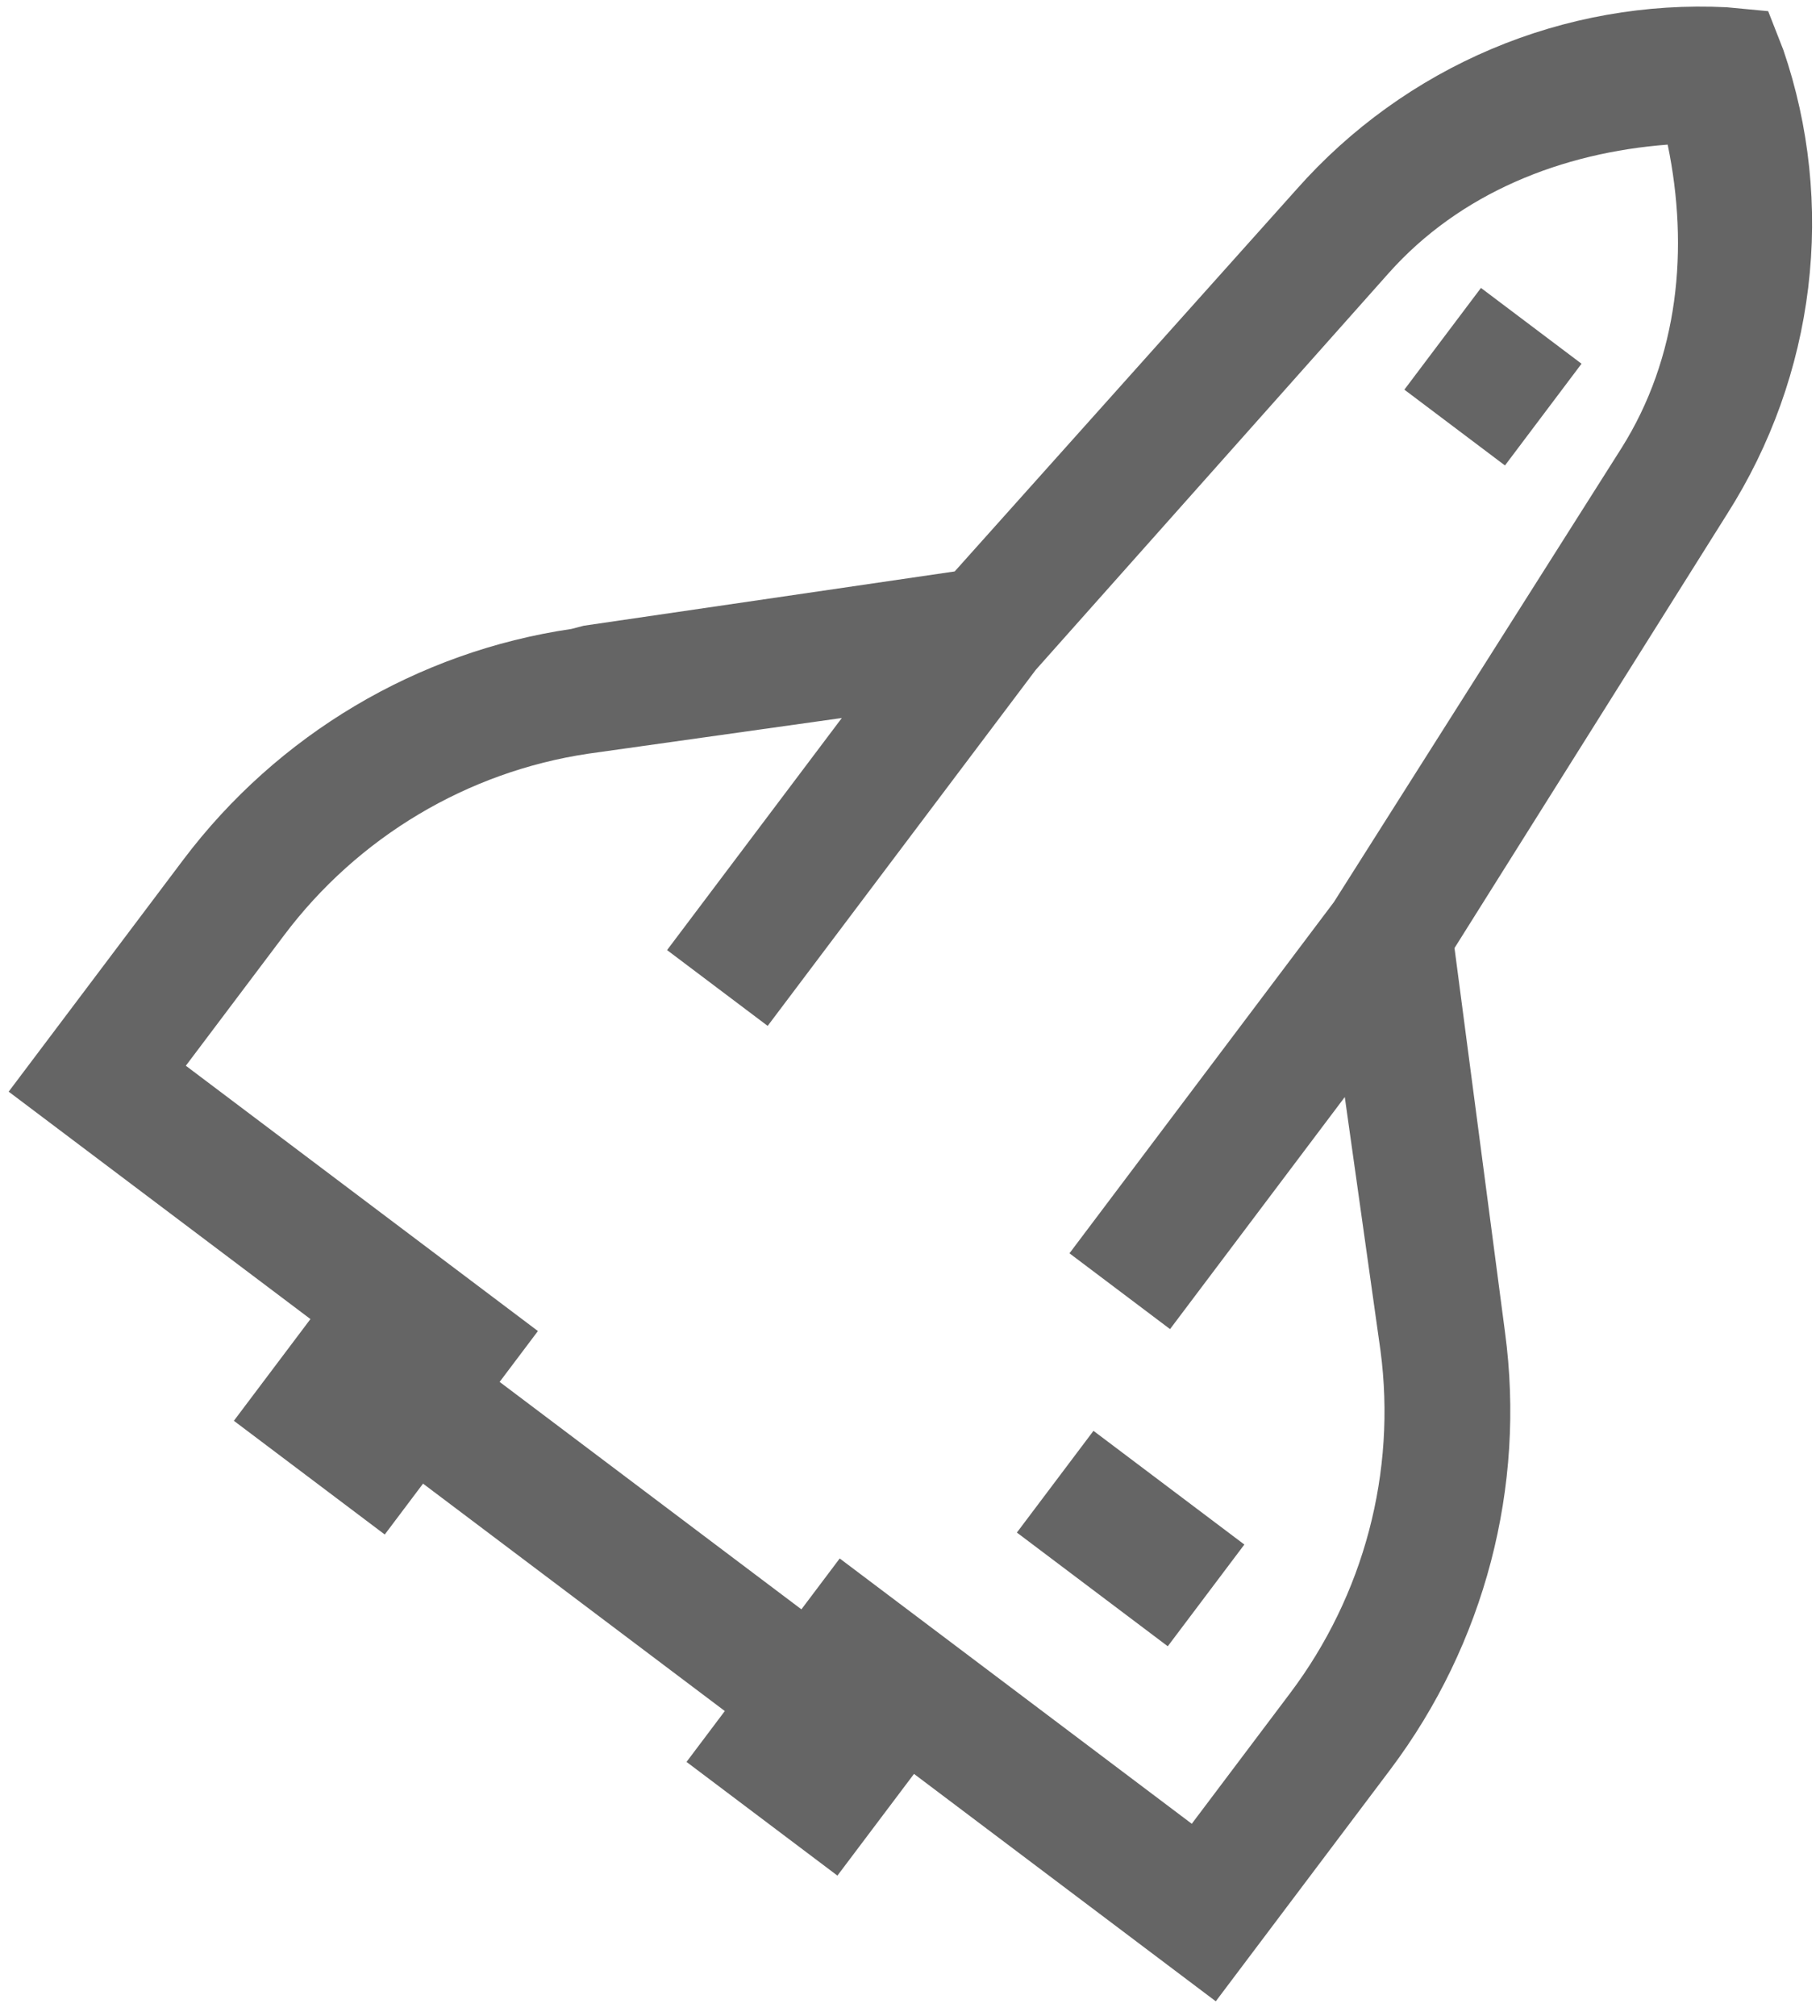 <svg xmlns="http://www.w3.org/2000/svg" fill="none" viewBox="0 0 84 93" height="93" width="84">
<path fill="#656565" d="M0.4 50.362L14.328 60.853L10.794 65.546L17.758 70.792L19.525 68.445L33.453 78.936L31.686 81.283L38.65 86.528L42.185 81.836L56.113 92.327L64.178 81.621C68.522 75.842 70.422 68.596 69.463 61.47L67.131 43.737L79.727 23.691C81.734 20.535 83.009 16.972 83.456 13.269C83.903 9.565 83.511 5.817 82.308 2.304L81.608 0.515L79.694 0.335C75.986 0.15 72.276 0.808 68.84 2.26C65.405 3.712 62.333 5.921 59.854 8.721L44.063 26.362L26.942 28.867L26.376 29.015C19.26 30.059 12.818 33.887 8.463 39.658L0.4 50.362ZM8.577 49.166L13.107 43.153C16.517 38.616 21.568 35.602 27.152 34.77L38.853 33.124L30.788 43.831L35.431 47.328L47.803 30.904L64.092 12.601C67.398 8.888 72.1 7.042 76.97 6.672C77.959 11.455 77.482 16.483 74.828 20.688L61.563 41.618L49.36 57.819L54.002 61.316L62.067 50.61L63.715 62.31C64.457 67.907 62.954 73.593 59.535 78.124L55.005 84.137L38.756 71.897L36.988 74.244L23.06 63.752L24.827 61.406L8.577 49.166ZM64.817 17.976L69.46 21.473L72.994 16.78L68.352 13.283L64.817 17.976ZM46.933 70.702L53.897 75.948L57.432 71.255L50.468 66.009L46.933 70.702Z"></path>
</svg>
